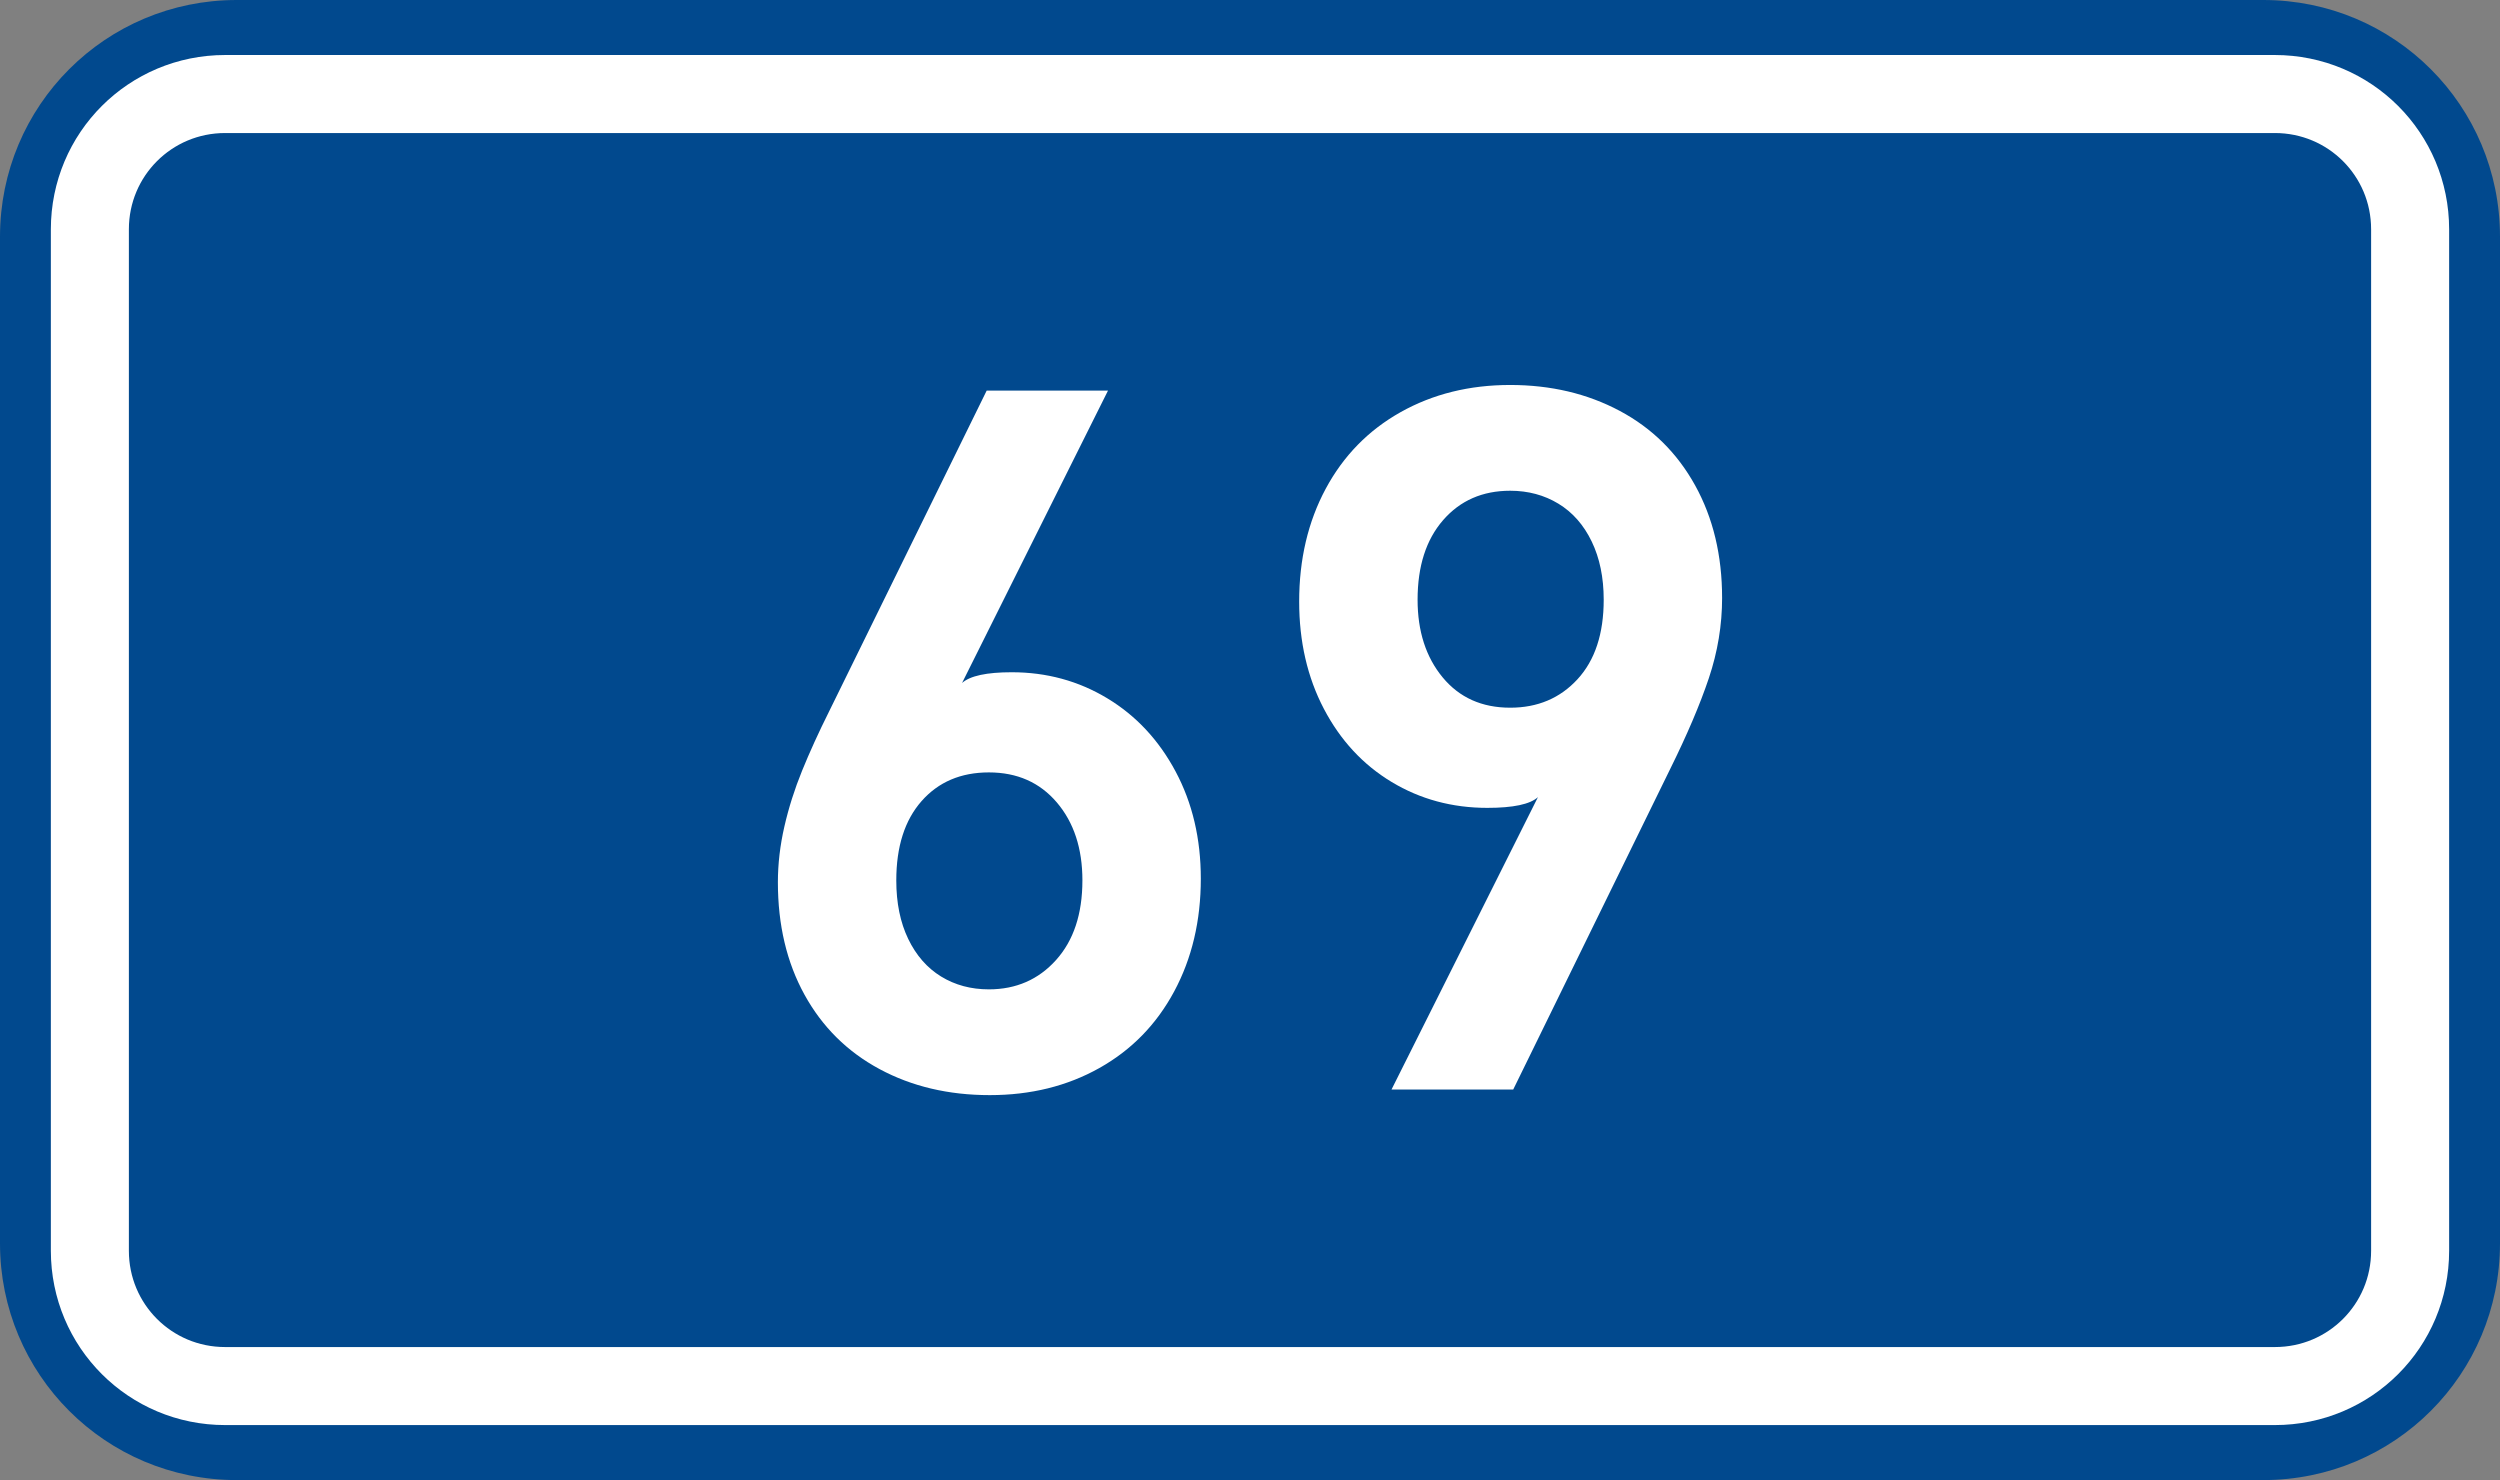 <?xml version="1.0" encoding="UTF-8" standalone="no"?>
<!-- Created with Inkscape (http://www.inkscape.org/) -->

<svg
   xmlns:dc="http://purl.org/dc/elements/1.1/"
   xmlns:cc="http://creativecommons.org/ns#"
   xmlns:rdf="http://www.w3.org/1999/02/22-rdf-syntax-ns#"
   xmlns:svg="http://www.w3.org/2000/svg"
   xmlns="http://www.w3.org/2000/svg"
   xmlns:sodipodi="http://sodipodi.sourceforge.net/DTD/sodipodi-0.dtd"
   xmlns:inkscape="http://www.inkscape.org/namespaces/inkscape"
   width="369.571"
   height="218.798"
   id="svg2"
   inkscape:label="Pozadí"
   version="1.1"
   inkscape:version="0.48.5 r10040"
   sodipodi:docname="CZ_traffic_sign_IS16c_-_69.svg">
  <rect width="100%" height="100%" fill="#808080" stroke="none"/>
  <defs
     id="defs3" />
  <sodipodi:namedview
     id="base"
     pagecolor="#ffffff"
     bordercolor="#666666"
     borderopacity="1.0"
     inkscape:pageopacity="0.0"
     inkscape:pageshadow="2"
     inkscape:zoom="1.9698492"
     inkscape:cx="-0.33254814"
     inkscape:cy="68.442838"
     inkscape:document-units="px"
     inkscape:current-layer="layer1"
     showgrid="false"
     inkscape:window-width="1920"
     inkscape:window-height="1018"
     inkscape:window-x="-8"
     inkscape:window-y="-8"
     inkscape:window-maximized="1"
     fit-margin-top="0"
     fit-margin-left="0"
     fit-margin-right="0"
     fit-margin-bottom="0"
     showguides="true"
     inkscape:guide-bbox="true" />
  <g
     inkscape:label="Vrstva 1"
     inkscape:groupmode="layer"
     id="layer1"
     transform="translate(-162.957,-262.454)">
    <path
       style="fill:#01498e;fill-opacity:1;fill-rule:evenodd;stroke:none"
       d="m 197.957,262.454 299.571,0 c 19.39,0 35,15.61 35,35 l 0,148.798 c 0,19.39 -15.61,35 -35,35 l -299.571,0 c -19.39,0 -35,-15.61 -35,-35 l 0,-148.798 c 0,-19.39 15.61,-35 35,-35 z"
       id="rect2995"
       inkscape:connector-curvature="0" />
    <path
       style="fill:none;stroke:#ffffff;stroke-width:11.534;stroke-linejoin:round;stroke-miterlimit:0;stroke-opacity:1"
       d="m 196.242,276.353 303,0 c 11.08,0 20,8.92 20,20 l 0,151 c 0,11.08 -8.92,20 -20,20 l -303,0 c -11.08,0 -20,-8.92 -20,-20 l 0,-151 c 0,-11.08 8.92,-20 20,-20 z"
       id="rect3765"
       inkscape:connector-curvature="0" />
    <path
       inkscape:connector-curvature="0"
       id="path2987"
       style="font-size:144px;font-style:normal;font-variant:normal;font-weight:bold;font-stretch:normal;text-align:start;line-height:125%;letter-spacing:0px;word-spacing:0px;writing-mode:lr-tb;text-anchor:start;fill:#ffffff;fill-opacity:1;stroke:none;font-family:DIN Medium;-inkscape-font-specification:DIN Medium"
       d="m 340.472,392.33 c -7e-5,6.234 -1.312,11.795 -3.935,16.682 -2.624,4.887 -6.313,8.664 -11.068,11.331 -4.755,2.667 -10.151,4.001 -16.189,4.001 -6.1,0 -11.535,-1.284 -16.306,-3.852 -4.771,-2.568 -8.468,-6.234 -11.09,-10.997 -2.622,-4.764 -3.933,-10.302 -3.933,-16.616 -10e-6,-2.701 0.319,-5.443 0.956,-8.224 0.637,-2.782 1.512,-5.54 2.624,-8.275 1.112,-2.735 2.448,-5.667 4.01,-8.796 l 23.278,-47.391 17.934,0 -21.577,43.225 c 1.186,-1.058 3.634,-1.586 7.343,-1.586 5.162,6e-5 9.87,1.283 14.124,3.85 4.254,2.566 7.622,6.176 10.105,10.828 2.483,4.652 3.724,9.926 3.724,15.82 z m -17.503,0.277 c -5e-5,-4.726 -1.261,-8.569 -3.781,-11.529 -2.521,-2.96 -5.869,-4.441 -10.044,-4.441 -4.143,5e-5 -7.46,1.414 -9.951,4.241 -2.492,2.827 -3.738,6.737 -3.738,11.729 -3e-5,3.328 0.588,6.211 1.764,8.648 1.176,2.438 2.796,4.289 4.86,5.555 2.064,1.266 4.419,1.898 7.064,1.898 4.019,10e-6 7.329,-1.444 9.927,-4.333 2.599,-2.889 3.898,-6.811 3.898,-11.769 z" />
    <path
       inkscape:connector-curvature="0"
       id="path2989"
       style="font-size:144px;font-style:normal;font-variant:normal;font-weight:bold;font-stretch:normal;text-align:start;line-height:125%;letter-spacing:0px;word-spacing:0px;writing-mode:lr-tb;text-anchor:start;fill:#ffffff;fill-opacity:1;stroke:none;font-family:DIN Medium;-inkscape-font-specification:DIN Medium"
       d="m 417.534,350.828 c -7e-5,4.023 -0.653,7.981 -1.96,11.876 -1.307,3.895 -3.214,8.375 -5.722,13.441 l -23.199,47.373 -17.991,0 21.647,-43.225 c -1.166,1.058 -3.661,1.586 -7.484,1.586 -5.2,5e-5 -9.918,-1.278 -14.155,-3.834 -4.236,-2.556 -7.572,-6.159 -10.006,-10.808 -2.435,-4.649 -3.652,-9.935 -3.652,-15.855 -10e-6,-6.246 1.308,-11.806 3.924,-16.679 2.616,-4.873 6.308,-8.648 11.076,-11.325 4.768,-2.676 10.165,-4.014 16.192,-4.014 6.009,1.1e-4 11.405,1.275 16.189,3.825 4.784,2.55 8.503,6.226 11.158,11.026 2.654,4.8 3.981,10.338 3.981,16.614 z m -17.503,0.277 c -5e-5,-3.281 -0.592,-6.149 -1.775,-8.602 -1.184,-2.454 -2.825,-4.318 -4.924,-5.592 -2.099,-1.274 -4.474,-1.912 -7.126,-1.912 -4.09,9e-5 -7.394,1.447 -9.912,4.34 -2.518,2.893 -3.777,6.815 -3.777,11.766 -3e-5,4.667 1.235,8.495 3.705,11.483 2.47,2.988 5.798,4.482 9.984,4.482 4.058,6e-5 7.376,-1.404 9.956,-4.212 2.58,-2.808 3.869,-6.726 3.869,-11.753 z" />
  </g>
</svg>
